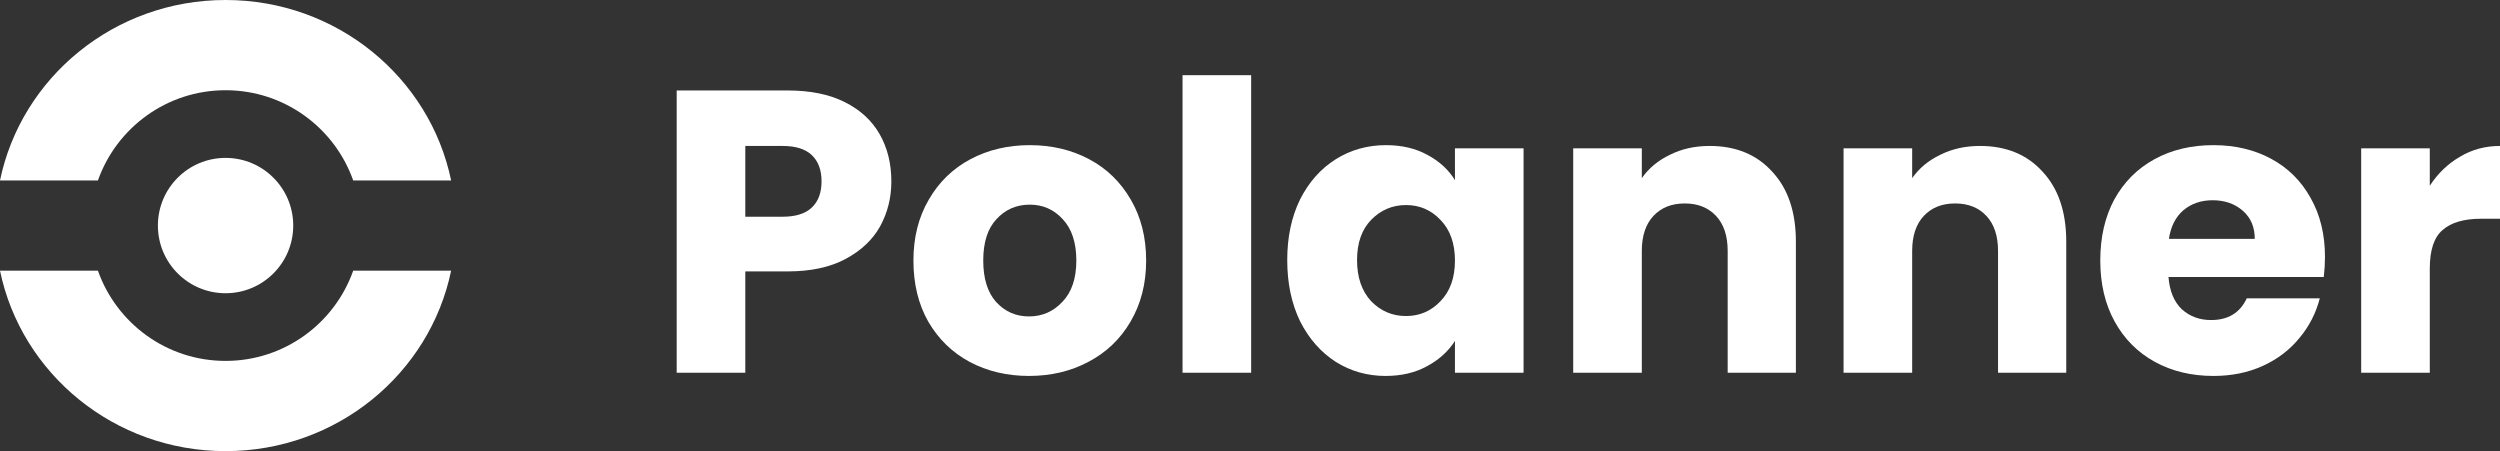 <svg width="266" height="48" viewBox="0 0 266 48" fill="none" xmlns="http://www.w3.org/2000/svg">
<rect x="0" y="0" width="266" height="48" fill="#333333" stroke="none"/>
<path d="M31.2 24C31.2 27.977 27.976 31.2 24 31.2C20.023 31.2 16.8 27.977 16.8 24C16.8 20.024 20.023 16.8 24 16.8C27.976 16.8 31.2 20.024 31.2 24Z" fill="white"/>
<path d="M24 0C35.848 0 45.731 8.245 48 19.2H37.581C35.604 13.607 30.27 9.6 24 9.6C17.73 9.6 12.396 13.607 10.419 19.2H6.76746e-08C2.269 8.245 12.152 0 24 0Z" fill="white"/>
<path d="M10.419 28.8H0C2.269 39.755 12.152 48 24 48C35.848 48 45.731 39.755 48 28.8H37.581C35.604 34.393 30.27 38.4 24 38.4C17.73 38.4 12.396 34.393 10.419 28.8Z" fill="white"/>
<path d="M94.84 19.294C94.84 21.034 94.441 22.631 93.644 24.086C92.848 25.512 91.624 26.667 89.973 27.551C88.322 28.435 86.273 28.877 83.826 28.877H79.3V39.658H72V9.626H83.826C86.216 9.626 88.237 10.039 89.888 10.866C91.538 11.693 92.776 12.834 93.602 14.289C94.427 15.743 94.84 17.412 94.84 19.294ZM83.27 23.059C84.665 23.059 85.704 22.731 86.387 22.075C87.07 21.419 87.412 20.492 87.412 19.294C87.412 18.096 87.07 17.169 86.387 16.513C85.704 15.857 84.665 15.529 83.27 15.529H79.3V23.059H83.27Z" fill="white"/>
<path d="M109.484 40C107.15 40 105.044 39.501 103.166 38.503C101.316 37.505 99.85 36.078 98.769 34.225C97.715 32.371 97.189 30.203 97.189 27.722C97.189 25.269 97.73 23.116 98.811 21.262C99.893 19.38 101.373 17.939 103.251 16.941C105.13 15.943 107.236 15.444 109.569 15.444C111.903 15.444 114.009 15.943 115.888 16.941C117.766 17.939 119.246 19.38 120.328 21.262C121.409 23.116 121.95 25.269 121.95 27.722C121.95 30.175 121.395 32.342 120.285 34.225C119.203 36.078 117.709 37.505 115.802 38.503C113.924 39.501 111.818 40 109.484 40ZM109.484 33.668C110.879 33.668 112.06 33.155 113.027 32.128C114.024 31.102 114.522 29.633 114.522 27.722C114.522 25.811 114.038 24.342 113.07 23.316C112.131 22.289 110.964 21.775 109.569 21.775C108.146 21.775 106.965 22.289 106.026 23.316C105.087 24.314 104.617 25.782 104.617 27.722C104.617 29.633 105.073 31.102 105.983 32.128C106.923 33.155 108.089 33.668 109.484 33.668Z" fill="white"/>
<path d="M133.123 8V39.658H125.823V8H133.123Z" fill="white"/>
<path d="M136.962 27.679C136.962 25.226 137.417 23.073 138.328 21.219C139.267 19.365 140.534 17.939 142.128 16.941C143.721 15.943 145.5 15.444 147.464 15.444C149.143 15.444 150.609 15.786 151.861 16.471C153.142 17.155 154.124 18.053 154.807 19.166V15.786H162.107V39.658H154.807V36.278C154.095 37.39 153.099 38.289 151.819 38.973C150.566 39.658 149.101 40 147.421 40C145.486 40 143.721 39.501 142.128 38.503C140.534 37.476 139.267 36.036 138.328 34.182C137.417 32.3 136.962 30.132 136.962 27.679ZM154.807 27.722C154.807 25.897 154.295 24.456 153.27 23.401C152.274 22.346 151.05 21.818 149.599 21.818C148.147 21.818 146.909 22.346 145.884 23.401C144.888 24.428 144.39 25.854 144.39 27.679C144.39 29.505 144.888 30.959 145.884 32.043C146.909 33.098 148.147 33.626 149.599 33.626C151.05 33.626 152.274 33.098 153.27 32.043C154.295 30.988 154.807 29.547 154.807 27.722Z" fill="white"/>
<path d="M181.904 15.529C184.693 15.529 186.913 16.442 188.563 18.267C190.243 20.064 191.082 22.546 191.082 25.711V39.658H183.825V26.695C183.825 25.098 183.412 23.857 182.587 22.973C181.761 22.089 180.651 21.647 179.257 21.647C177.862 21.647 176.752 22.089 175.927 22.973C175.101 23.857 174.689 25.098 174.689 26.695V39.658H167.389V15.786H174.689V18.952C175.429 17.897 176.425 17.07 177.677 16.471C178.929 15.843 180.338 15.529 181.904 15.529Z" fill="white"/>
<path d="M210.67 15.529C213.459 15.529 215.679 16.442 217.33 18.267C219.009 20.064 219.849 22.546 219.849 25.711V39.658H212.591V26.695C212.591 25.098 212.179 23.857 211.353 22.973C210.528 22.089 209.418 21.647 208.023 21.647C206.629 21.647 205.519 22.089 204.693 22.973C203.868 23.857 203.455 25.098 203.455 26.695V39.658H196.155V15.786H203.455V18.952C204.195 17.897 205.192 17.07 206.444 16.471C207.696 15.843 209.105 15.529 210.67 15.529Z" fill="white"/>
<path d="M247.378 27.337C247.378 28.021 247.335 28.734 247.249 29.476H230.728C230.842 30.959 231.311 32.1 232.137 32.898C232.991 33.668 234.029 34.053 235.253 34.053C237.075 34.053 238.341 33.283 239.053 31.743H246.823C246.424 33.312 245.698 34.724 244.645 35.979C243.621 37.233 242.326 38.218 240.76 38.931C239.195 39.644 237.445 40 235.509 40C233.176 40 231.098 39.501 229.276 38.503C227.455 37.505 226.032 36.078 225.007 34.225C223.983 32.371 223.47 30.203 223.47 27.722C223.47 25.241 223.968 23.073 224.965 21.219C225.989 19.365 227.412 17.939 229.234 16.941C231.055 15.943 233.147 15.444 235.509 15.444C237.815 15.444 239.864 15.929 241.657 16.898C243.45 17.868 244.845 19.251 245.841 21.048C246.865 22.845 247.378 24.941 247.378 27.337ZM239.907 25.412C239.907 24.157 239.48 23.159 238.626 22.417C237.772 21.676 236.705 21.305 235.424 21.305C234.2 21.305 233.161 21.661 232.307 22.374C231.482 23.087 230.97 24.1 230.771 25.412H239.907Z" fill="white"/>
<path d="M258.529 19.765C259.383 18.453 260.45 17.426 261.731 16.684C263.012 15.914 264.435 15.529 266 15.529V23.273H263.993C262.172 23.273 260.806 23.672 259.895 24.471C258.984 25.241 258.529 26.61 258.529 28.578V39.658H251.229V15.786H258.529V19.765Z" fill="white"/>
</svg>
